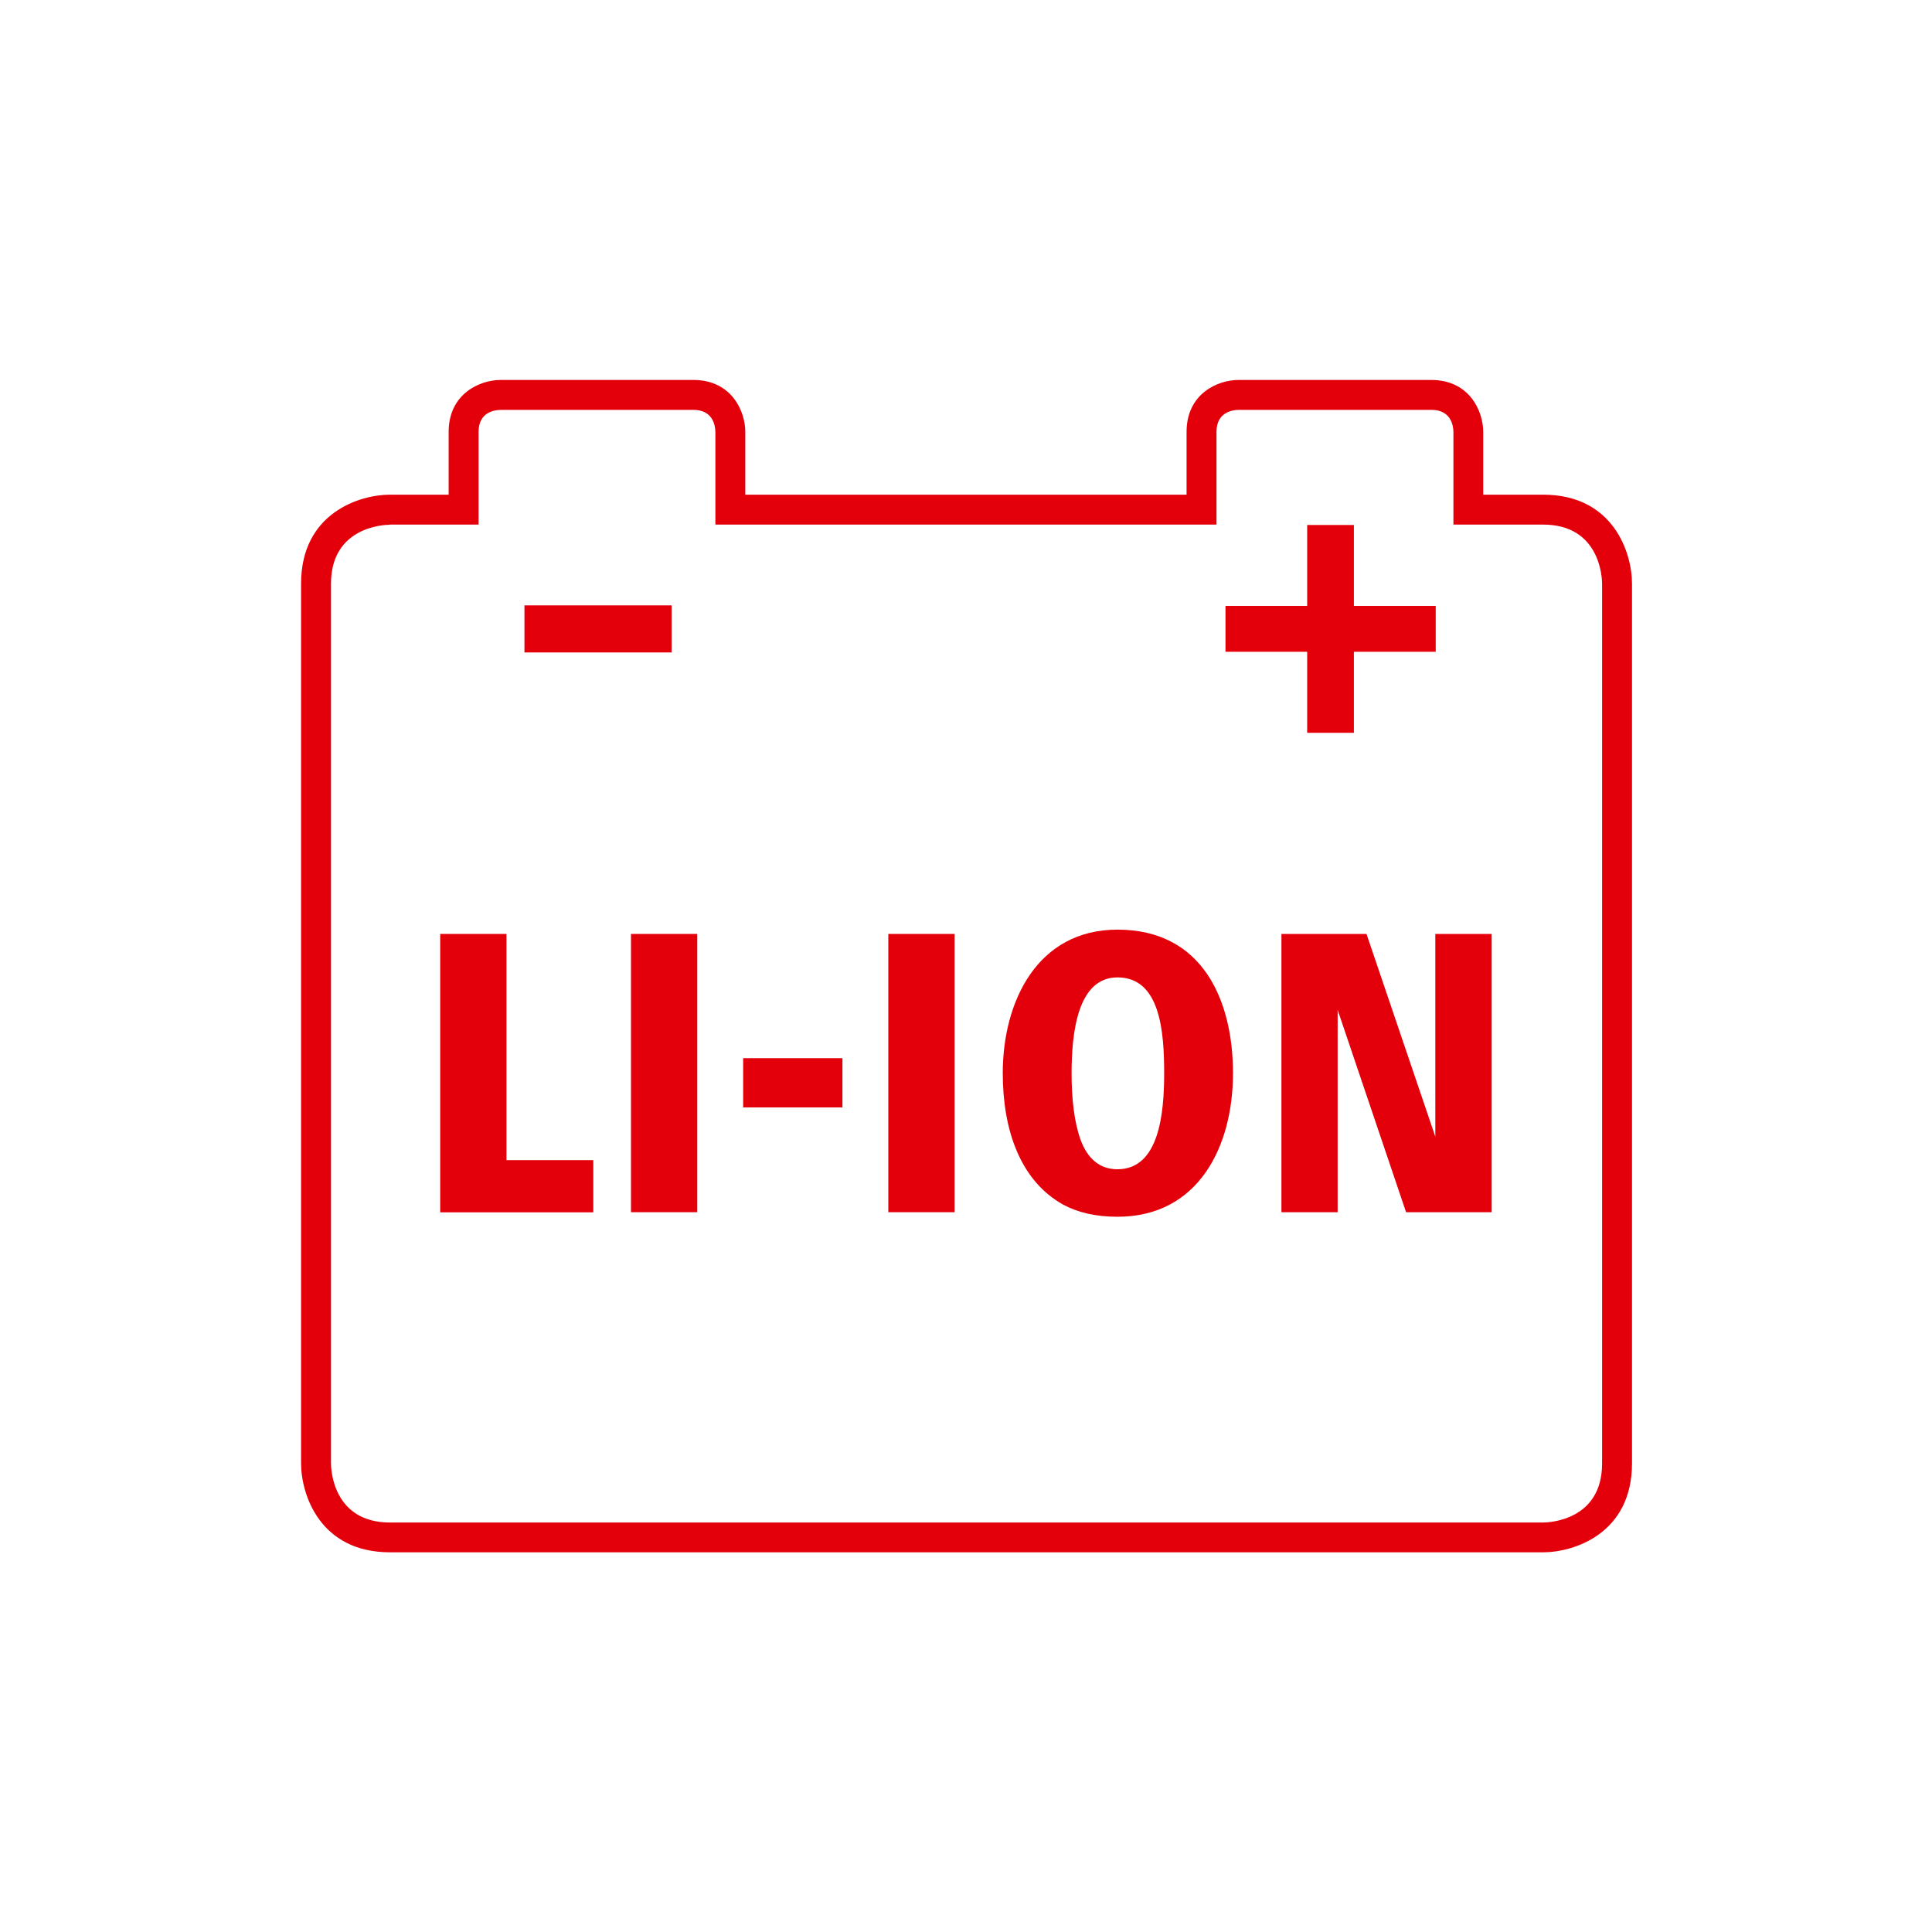 <?xml version="1.0" encoding="utf-8"?>
<!-- Generator: Adobe Illustrator 24.2.1, SVG Export Plug-In . SVG Version: 6.00 Build 0)  -->
<svg version="1.1" id="Ebene_1" xmlns="http://www.w3.org/2000/svg" xmlns:xlink="http://www.w3.org/1999/xlink" x="0px" y="0px"
	 viewBox="0 0 1440 1440" style="enable-background:new 0 0 1440 1440;" xml:space="preserve">
<style type="text/css">
	.st0{fill:#E3000B;}
</style>
<g>
	<path class="st0" d="M1150.1,1157H290.7c-52.4,0-66.3-43.3-66.3-66.3V435c0-52.4,43.4-66.3,66.3-66.3h43.7v-46.8
		c0-28.4,23.2-38.7,38.7-38.7h143.7c28.4,0,38.7,23.2,38.7,38.7v46.8h328.9v-46.8c0-28.4,23.1-38.7,38.7-38.7h143.7
		c28.4,0,38.7,23.2,38.7,38.7v46.8h44.6c52.4,0,66.3,43.3,66.3,66.3v655.7C1216.4,1143.2,1173,1157,1150.1,1157z M290.7,391.1
		c-4.5,0-44,1.6-44,44v655.7c0,4.5,1.6,44,44,44h859.4c4.5,0,44-1.6,44-44V435c0-4.5-1.6-44-44-44h-66.8v-69.1
		c-0.1-4.9-1.9-16.4-16.4-16.4H923.1c-4.9,0.1-16.4,1.9-16.4,16.4V391H533.2v-69.1c-0.1-4.9-1.9-16.4-16.4-16.4H373.1
		c-4.9,0.1-16.4,1.9-16.4,16.4V391h-66V391.1z"/>
</g>
<rect x="390.9" y="451.2" class="st0" width="109.7" height="35.1"/>
<polygon class="st0" points="974.3,546.2 1009.1,546.2 1009.1,485.8 1070.1,485.8 1070.1,451.6 1009.1,451.6 1009.1,391.3 
	974.3,391.3 974.3,451.6 913.4,451.6 913.4,485.8 974.3,485.8 "/>
<g>
	<path class="st0" d="M328.1,903.5V696.1h49.4v168.6h64.7v38.9H328.1z"/>
	<path class="st0" d="M470.3,903.5V696.1h49.4v207.4H470.3z"/>
	<path class="st0" d="M553.9,825.4v-36.7h74v36.7H553.9z"/>
	<path class="st0" d="M662.1,903.5V696.1h49.4v207.4H662.1z"/>
	<path class="st0" d="M747.4,799.9c0-53.5,25.8-107,85.5-107c63.8,0,86.1,53.2,86.1,107c0,54.7-25.8,107-86.1,107
		c-15.9,0-29.5-3.1-40.4-9C760.1,879.9,747.4,841.6,747.4,799.9z M832.9,871.5c31.1,0,34.8-41.7,34.8-71.5
		c0-30.8-2.8-71.5-34.8-71.5c-29.9,0-34.2,41.7-34.2,71.5c0,18.7,1.9,36.4,6.8,49.8C810.5,863.1,819.2,871.5,832.9,871.5z"/>
	<path class="st0" d="M955.1,903.5V696.1h63.4l51.3,151.1V696.1h42v207.4h-63.8l-51-150.8v150.8H955.1z"/>
</g>
</svg>
